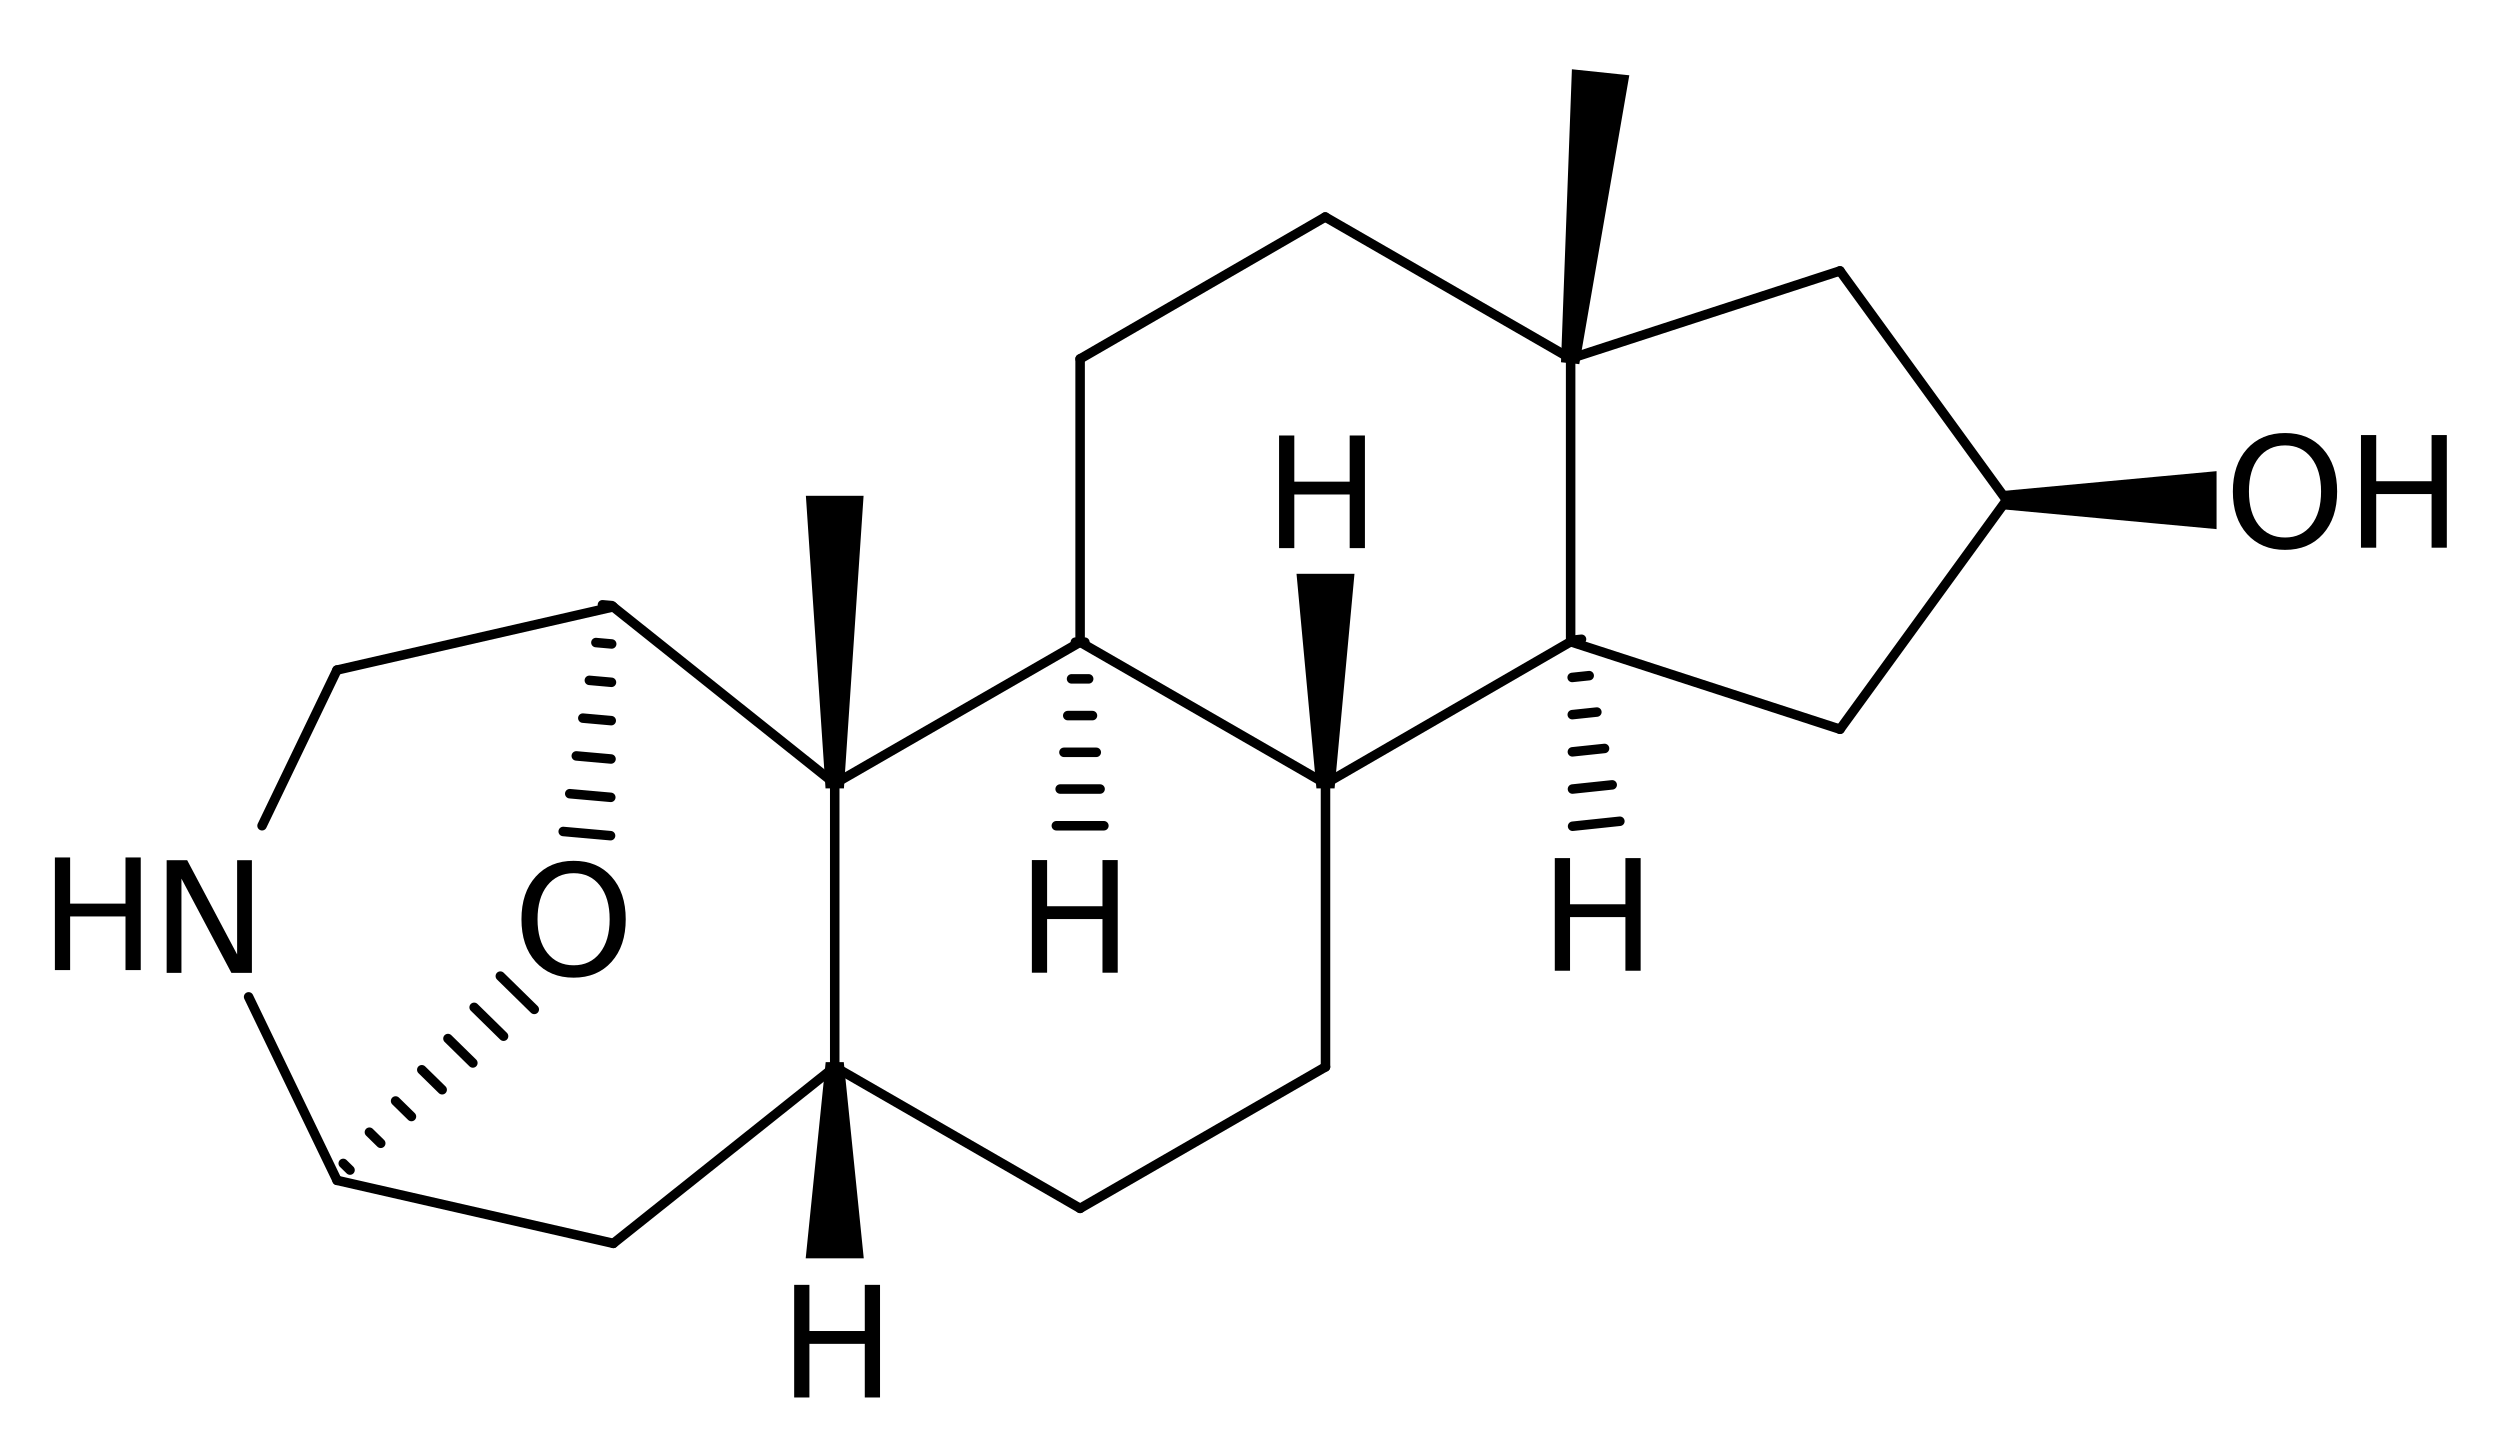 <?xml version="1.0" encoding="UTF-8" standalone="no"?>
<svg
   xmlns:dc="http://purl.org/dc/elements/1.1/"
   xmlns:cc="http://creativecommons.org/ns#"
   xmlns:rdf="http://www.w3.org/1999/02/22-rdf-syntax-ns#"
   xmlns:svg="http://www.w3.org/2000/svg"
   xmlns="http://www.w3.org/2000/svg"
   xmlns:sodipodi="http://sodipodi.sourceforge.net/DTD/sodipodi-0.dtd"
   xmlns:inkscape="http://www.inkscape.org/namespaces/inkscape"
   height="116.358"
   version="1.0"
   viewBox="0 0 893 1262"
   width="199.865"
   id="svg2"
   sodipodi:version="0.32"
   inkscape:version="0.47pre1 r21720"
   sodipodi:docname="Samandarin.svg"
   inkscape:output_extension="org.inkscape.output.svg.inkscape">
  <defs
     id="defs185">
    <inkscape:perspective
       sodipodi:type="inkscape:persp3d"
       inkscape:vp_x="0 : 58.179054 : 1"
       inkscape:vp_y="0 : 1000 : 0"
       inkscape:vp_z="199.86546 : 58.179054 : 1"
       inkscape:persp3d-origin="99.932732 : 38.786036 : 1"
       id="perspective97" />
  </defs>
  <sodipodi:namedview
     inkscape:window-height="661"
     inkscape:window-width="954"
     inkscape:pageshadow="2"
     inkscape:pageopacity="0.0"
     borderopacity="1.0"
     bordercolor="#666666"
     pagecolor="#ffffff"
     id="base"
     inkscape:zoom="3.2485918"
     inkscape:cx="99.932732"
     inkscape:cy="58.179054"
     inkscape:window-x="0"
     inkscape:window-y="265"
     inkscape:current-layer="svg2"
     showgrid="false"
     inkscape:window-maximized="0" />
  <g
     id="g3071">
    <g
       transform="matrix(8.244,0,0,8.244,-2289.183,-792.673)"
       id="g6"
       style="font-size:15px;stroke:#000000;stroke-width:1;stroke-linecap:round;font-family:Helvetica">
      <path
         id="line8"
         d="m 393.891,124.644 17.519,24.11"
         style="" />
    </g>
    <g
       transform="matrix(8.244,0,0,8.244,-2289.183,-792.673)"
       id="g10"
       style="font-size:15px;stroke:#000000;stroke-width:1;stroke-linecap:round;font-family:Helvetica">
      <path
         id="line12"
         d="m 365.563,163.647 0,-29.791"
         style="" />
    </g>
    <g
       transform="matrix(8.244,0,0,8.244,-2289.183,-792.673)"
       id="g14"
       style="font-size:15px;stroke:#000000;stroke-width:1;stroke-linecap:round;font-family:Helvetica">
      <path
         id="line16"
         d="m 227.929,183 7.88,-16.373"
         style="" />
    </g>
    <g
       transform="matrix(8.244,0,0,8.244,-2289.183,-792.673)"
       id="g18"
       style="font-size:15px;stroke:#000000;stroke-width:1;stroke-linecap:round;font-family:Helvetica">
      <path
         id="line20"
         d="m 288.162,178.571 0,29.793"
         style="" />
    </g>
    <g
       transform="matrix(8.244,0,0,8.244,-2289.183,-792.673)"
       id="g22"
       style="font-size:15px;stroke:#000000;stroke-width:1;stroke-linecap:round;font-family:Helvetica">
      <path
         id="line24"
         d="m 339.78,178.571 25.783,-14.924"
         style="" />
    </g>
    <g
       transform="matrix(-8.244,0,0,-8.244,3760.41,2063.367)"
       id="g26"
       style="font-size:15px;stroke:#000000;stroke-width:1;stroke-linecap:round;font-family:Helvetica">
      <path
         id="line28"
         d="m 367.111,183.053 0.994,-0.105"
         style="" />
      <path
         id="line30"
         d="m 366.304,179.224 1.79,-0.189"
         style="" />
      <path
         id="line32"
         d="m 365.497,175.395 2.586,-0.273"
         style="" />
      <path
         id="line34"
         d="m 364.69,171.567 3.381,-0.357"
         style="" />
      <path
         id="line36"
         d="m 363.884,167.738 4.177,-0.441"
         style="" />
      <path
         id="line38"
         d="m 363.077,163.91 4.972,-0.526"
         style="" />
    </g>
    <g
       transform="matrix(8.244,0,0,8.244,-2289.183,-792.673)"
       id="g40"
       style="font-size:15px;stroke:#000000;stroke-width:1;stroke-linecap:round;font-family:Helvetica">
      <path
         id="polygon42"
         d="m 342.28,157 -2,21.571 -1,0 0,0 -2,-21.571 z"
         style="fill:#000000;stroke:#000000" />
    </g>
    <g
       transform="matrix(8.244,0,0,8.244,-2289.183,-792.673)"
       id="g44"
       style="font-size:15px;stroke:#000000;stroke-width:1;stroke-linecap:round;font-family:Helvetica">
      <path
         id="line46"
         d="m 288.162,208.363 25.809,14.882"
         style="" />
    </g>
    <g
       transform="matrix(8.244,0,0,8.244,-2289.183,-792.673)"
       id="g48"
       style="font-size:15px;stroke:#000000;stroke-width:1;stroke-linecap:round;font-family:Helvetica">
      <path
         id="line50"
         d="m 264.875,226.927 -29.055,-6.628"
         style="" />
    </g>
    <g
       transform="matrix(8.244,0,0,8.244,-2289.183,-792.673)"
       id="g52"
       style="font-size:15px;stroke:#000000;stroke-width:1;stroke-linecap:round;font-family:Helvetica">
      <path
         id="line54"
         d="m 235.809,166.627 29.055,-6.648"
         style="" />
    </g>
    <g
       transform="matrix(8.244,0,0,8.244,-2289.183,-792.673)"
       id="g56"
       style="font-size:15px;stroke:#000000;stroke-width:1;stroke-linecap:round;font-family:Helvetica">
      <path
         id="line58"
         d="m 339.754,118.974 -25.783,14.924"
         style="" />
    </g>
    <g
       transform="matrix(8.244,0,0,8.244,-2289.183,-792.673)"
       id="g60"
       style="font-size:15px;stroke:#000000;stroke-width:1;stroke-linecap:round;font-family:Helvetica">
      <path
         id="line62"
         d="m 365.563,133.856 28.329,-9.212"
         style="" />
    </g>
    <g
       transform="matrix(8.244,0,0,8.244,-2289.183,-792.673)"
       id="g64"
       style="font-size:15px;stroke:#000000;stroke-width:1;stroke-linecap:round;font-family:Helvetica">
      <path
         id="polygon66"
         d="m 285.662,228 2,-19.637 1,0 0,0 2,19.637 z"
         style="fill:#000000;stroke:#000000" />
    </g>
    <g
       transform="matrix(8.244,0,0,8.244,-2289.183,-792.673)"
       id="g68"
       style="font-size:15px;stroke:#000000;stroke-width:1;stroke-linecap:round;font-family:Helvetica">
      <path
         id="line70"
         d="m 288.162,208.363 -23.287,18.564"
         style="" />
    </g>
    <g
       transform="matrix(8.244,0,0,8.244,-2289.183,-792.673)"
       id="g72"
       style="font-size:15px;stroke:#000000;stroke-width:1;stroke-linecap:round;font-family:Helvetica">
      <path
         id="line74"
         d="m 393.896,172.851 -28.334,-9.204"
         style="" />
    </g>
    <g
       transform="matrix(8.244,0,0,8.244,-2289.183,-792.673)"
       id="g76"
       style="font-size:15px;stroke:#000000;stroke-width:1;stroke-linecap:round;font-family:Helvetica">
      <path
         id="polygon78"
         d="m 290.662,148.801 -2,29.77 -1,0 0,0 -2,-29.77 z"
         style="fill:#000000;stroke:#000000" />
    </g>
    <g
       transform="matrix(8.244,0,0,-8.244,-2289.183,2065.447)"
       id="g80"
       style="font-size:15px;stroke:#000000;stroke-width:1;stroke-linecap:round;font-family:Helvetica">
      <path
         id="line82"
         d="m 313.471,183 1,0"
         style="" />
      <path
         id="line84"
         d="m 313.071,179.138 1.8,0"
         style="" />
      <path
         id="line86"
         d="m 312.671,175.276 2.6,0"
         style="" />
      <path
         id="line88"
         d="m 312.271,171.413 3.4,0"
         style="" />
      <path
         id="line90"
         d="m 311.871,167.551 4.2,0"
         style="" />
      <path
         id="line92"
         d="m 311.471,163.689 5,0"
         style="" />
    </g>
    <g
       transform="matrix(8.244,0,0,8.244,-2289.183,-792.673)"
       id="g94"
       style="font-size:15px;stroke:#000000;stroke-width:1;stroke-linecap:round;font-family:Helvetica">
      <path
         id="polygon96"
         d="m 433,151.255 -21.59,-2.001 6e-5,-1 0,0 21.59,-1.999 z"
         style="fill:#000000;stroke:#000000" />
    </g>
    <g
       transform="matrix(-8.244,0,0,-8.244,1755.291,2676.955)"
       id="g98"
       style="font-size:15px;stroke:#000000;stroke-width:1;stroke-linecap:round;font-family:Helvetica">
      <path
         id="line100"
         d="m 254.128,202.35 -0.714,-0.7"
         style="" />
      <path
         id="line102"
         d="m 251.374,205.633 -1.19,-1.167"
         style="" />
      <path
         id="line104"
         d="m 248.62,208.917 -1.666,-1.634"
         style="" />
      <path
         id="line106"
         d="m 245.866,212.2 -2.142,-2.101"
         style="" />
      <path
         id="line108"
         d="m 243.113,215.483 -2.617,-2.568"
         style="" />
      <path
         id="line110"
         d="m 240.359,218.766 -3.093,-3.035"
         style="" />
      <path
         id="line112"
         d="m 237.605,222.05 -3.569,-3.501"
         style="" />
    </g>
    <g
       transform="matrix(-8.244,0,0,-8.244,2055.071,2041.65)"
       id="g114"
       style="font-size:15px;stroke:#000000;stroke-width:1;stroke-linecap:round;font-family:Helvetica">
      <path
         id="line116"
         d="m 262.233,183.956 0.996,0.088"
         style="" />
      <path
         id="line118"
         d="m 262.256,179.923 1.66,0.147"
         style="" />
      <path
         id="line120"
         d="m 262.28,175.89 2.324,0.206"
         style="" />
      <path
         id="line122"
         d="m 262.304,171.857 2.988,0.265"
         style="" />
      <path
         id="line124"
         d="m 262.327,167.824 3.652,0.324"
         style="" />
      <path
         id="line126"
         d="m 262.351,163.791 4.316,0.383"
         style="" />
      <path
         id="line128"
         d="m 262.375,159.758 4.98,0.442"
         style="" />
    </g>
    <g
       transform="matrix(8.244,0,0,8.244,-2289.183,-792.673)"
       id="g130"
       style="font-size:15px;stroke:#000000;stroke-width:1;stroke-linecap:round;font-family:Helvetica">
      <path
         id="line132"
         d="M 339.78,178.571 313.971,163.689"
         style="" />
    </g>
    <g
       transform="matrix(8.244,0,0,8.244,-2289.183,-792.673)"
       id="g134"
       style="font-size:15px;stroke:#000000;stroke-width:1;stroke-linecap:round;font-family:Helvetica">
      <path
         id="line136"
         d="M 235.82,220.299 226.517,201"
         style="" />
    </g>
    <g
       transform="matrix(8.244,0,0,8.244,-2289.183,-792.673)"
       id="g138"
       style="font-size:15px;stroke:#000000;stroke-width:1;stroke-linecap:round;font-family:Helvetica">
      <path
         id="line140"
         d="m 339.78,208.363 0,-29.793"
         style="" />
    </g>
    <g
       transform="matrix(8.244,0,0,8.244,-2289.183,-792.673)"
       id="g142"
       style="font-size:15px;stroke:#000000;stroke-width:1;stroke-linecap:round;font-family:Helvetica">
      <path
         id="line144"
         d="m 365.563,133.856 -25.809,-14.882"
         style="" />
    </g>
    <g
       transform="matrix(8.244,0,0,8.244,-2289.183,-792.673)"
       id="g146"
       style="font-size:15px;stroke:#000000;stroke-width:1;stroke-linecap:round;font-family:Helvetica">
      <path
         id="line148"
         d="m 313.971,163.689 -25.809,14.882"
         style="" />
    </g>
    <g
       transform="matrix(8.244,0,0,8.244,-2289.183,-792.673)"
       id="g150"
       style="font-size:15px;stroke:#000000;stroke-width:1;stroke-linecap:round;font-family:Helvetica">
      <path
         id="line152"
         d="m 411.41,148.754 -17.514,24.097"
         style="" />
    </g>
    <g
       transform="matrix(8.244,0,0,8.244,-2289.183,-792.673)"
       id="g154"
       style="font-size:15px;stroke:#000000;stroke-width:1;stroke-linecap:round;font-family:Helvetica">
      <path
         id="line156"
         d="m 313.971,133.898 0,29.791"
         style="" />
    </g>
    <g
       transform="matrix(8.244,0,0,8.244,-2289.183,-792.673)"
       id="g158"
       style="font-size:15px;stroke:#000000;stroke-width:1;stroke-linecap:round;font-family:Helvetica">
      <path
         id="line160"
         d="m 264.865,159.979 23.298,18.591"
         style="" />
    </g>
    <g
       transform="matrix(8.244,0,0,8.244,-2289.183,-792.673)"
       id="g162"
       style="font-size:15px;stroke:#000000;stroke-width:1;stroke-linecap:round;font-family:Helvetica">
      <path
         id="polygon164"
         d="m 371.149,104.511 -5.089,29.397 -0.995,-0.104 0,0 1.111,-29.814 z"
         style="fill:#000000;stroke:#000000" />
    </g>
    <g
       transform="matrix(8.244,0,0,8.244,-2289.183,-792.673)"
       id="g166"
       style="font-size:15px;stroke:#000000;stroke-width:1;stroke-linecap:round;font-family:Helvetica">
      <path
         id="line168"
         d="m 313.971,223.245 25.809,-14.882"
         style="" />
    </g>
    <g
       id="text170"
       style="font-size:133.966px;fill:#000000;stroke-linecap:round;font-family:helvetica">
      <path
         id="path3046"
         style="font-size:133.966px;fill:#000000;stroke-linecap:round;font-family:helvetica"
         d="m -492.847,745.88 17.792,0 43.303,81.701 0,-81.701 12.821,0 0,97.662 -17.792,0 -43.303,-81.701 0,81.701 -12.821,0 0,-97.662" />
    </g>
    <g
       id="text172"
       style="font-size:133.966px;fill:#000000;stroke-linecap:round;font-family:helvetica">
      <path
         id="path3049"
         style="font-size:133.966px;fill:#000000;stroke-linecap:round;font-family:helvetica"
         d="m 471.706,377.606 13.213,0 0,40.033 48.013,0 0,-40.033 13.213,0 0,97.662 -13.213,0 0,-46.509 -48.013,0 0,46.509 -13.213,0 0,-97.662" />
    </g>
    <g
       id="text174"
       style="font-size:133.966px;fill:#000000;stroke-linecap:round;font-family:helvetica">
      <path
         id="path3052"
         style="font-size:133.966px;fill:#000000;stroke-linecap:round;font-family:helvetica"
         d="m 51.26,1114.069 13.213,0 0,40.033 48.013,0 0,-40.033 13.213,0 0,97.662 -13.213,0 0,-46.509 -48.013,0 0,46.509 -13.213,0 0,-97.662" />
    </g>
    <g
       id="text176"
       style="font-size:133.966px;fill:#000000;stroke-linecap:round;font-family:helvetica">
      <path
         id="path3055"
         style="font-size:133.966px;fill:#000000;stroke-linecap:round;font-family:helvetica"
         d="m 710.783,744.043 13.213,0 0,40.033 48.013,0 0,-40.033 13.213,0 0,97.662 -13.213,0 0,-46.509 -48.013,0 0,46.509 -13.213,0 0,-97.662" />
    </g>
    <g
       id="text178"
       style="font-size:133.966px;fill:#000000;stroke-linecap:round;font-family:helvetica">
      <path
         id="path3058"
         style="font-size:133.966px;fill:#000000;stroke-linecap:round;font-family:helvetica"
         d="m 257.361,745.75 13.213,0 0,40.033 48.013,0 0,-40.033 13.213,0 0,97.662 -13.213,0 0,-46.509 -48.013,0 0,46.509 -13.213,0 0,-97.662" />
    </g>
    <g
       id="text180"
       style="font-size:133.966px;fill:#000000;stroke-linecap:round;font-family:helvetica">
      <path
         id="path3061"
         style="font-size:133.966px;fill:#000000;stroke-linecap:round;font-family:helvetica"
         d="m 1343.995,386.197 c -9.594,9e-5 -17.226,3.576 -22.895,10.728 -5.625,7.152 -8.438,16.898 -8.438,29.24 0,12.298 2.813,22.022 8.438,29.174 5.669,7.152 13.301,10.728 22.895,10.728 9.594,1e-5 17.182,-3.576 22.764,-10.728 5.625,-7.152 8.438,-16.877 8.438,-29.174 0,-12.341 -2.813,-22.088 -8.438,-29.24 -5.582,-7.152 -13.17,-10.728 -22.764,-10.728 m 0,-10.728 c 13.693,10e-5 24.639,4.601 32.837,13.802 8.198,9.158 12.297,21.456 12.298,36.893 -1e-4,15.394 -4.099,27.692 -12.298,36.893 -8.198,9.158 -19.144,13.737 -32.837,13.737 -13.737,0 -24.726,-4.579 -32.968,-13.737 -8.198,-9.158 -12.298,-21.455 -12.298,-36.893 0,-15.437 4.099,-27.735 12.298,-36.893 8.242,-9.201 19.231,-13.802 32.968,-13.802" />
      <path
         id="path3063"
         style="font-size:133.966px;fill:#000000;stroke-linecap:round;font-family:helvetica"
         d="m 1409.801,377.235 13.213,0 0,40.033 48.013,0 0,-40.033 13.213,0 0,97.662 -13.213,0 0,-46.509 -48.013,0 0,46.509 -13.213,0 0,-97.662" />
    </g>
    <g
       id="text182"
       style="font-size:133.966px;fill:#000000;stroke-linecap:round;font-family:helvetica">
      <path
         id="path3066"
         style="font-size:133.966px;fill:#000000;stroke-linecap:round;font-family:helvetica"
         d="m -139.933,757.126 c -9.594,9e-5 -17.225,3.576 -22.895,10.728 -5.626,7.152 -8.438,16.898 -8.438,29.24 -2e-5,12.298 2.813,22.022 8.438,29.174 5.669,7.152 13.301,10.728 22.895,10.728 9.594,0 17.182,-3.576 22.764,-10.728 5.625,-7.152 8.438,-16.877 8.438,-29.174 -8e-5,-12.341 -2.813,-22.088 -8.438,-29.24 -5.582,-7.152 -13.17,-10.728 -22.764,-10.728 m 0,-10.728 c 13.693,10e-5 24.639,4.601 32.837,13.802 8.198,9.158 12.298,21.456 12.298,36.893 -9.8e-5,15.394 -4.099,27.692 -12.298,36.893 -8.198,9.158 -19.144,13.737 -32.837,13.737 -13.737,0 -24.726,-4.579 -32.968,-13.737 -8.198,-9.158 -12.298,-21.455 -12.298,-36.893 -1e-5,-15.437 4.099,-27.735 12.298,-36.893 8.242,-9.201 19.231,-13.802 32.968,-13.802" />
    </g>
    <g
       id="text4454"
       style="font-size:133.966px;fill:#000000;stroke-linecap:round;font-family:helvetica">
      <path
         id="path3069"
         style="font-size:133.966px;fill:#000000;stroke-linecap:round;font-family:helvetica"
         d="m -589.756,743.481 13.213,0 0,40.033 48.013,0 0,-40.033 13.213,0 0,97.662 -13.213,0 0,-46.509 -48.013,0 0,46.509 -13.213,0 0,-97.662" />
    </g>
  </g>
</svg>
